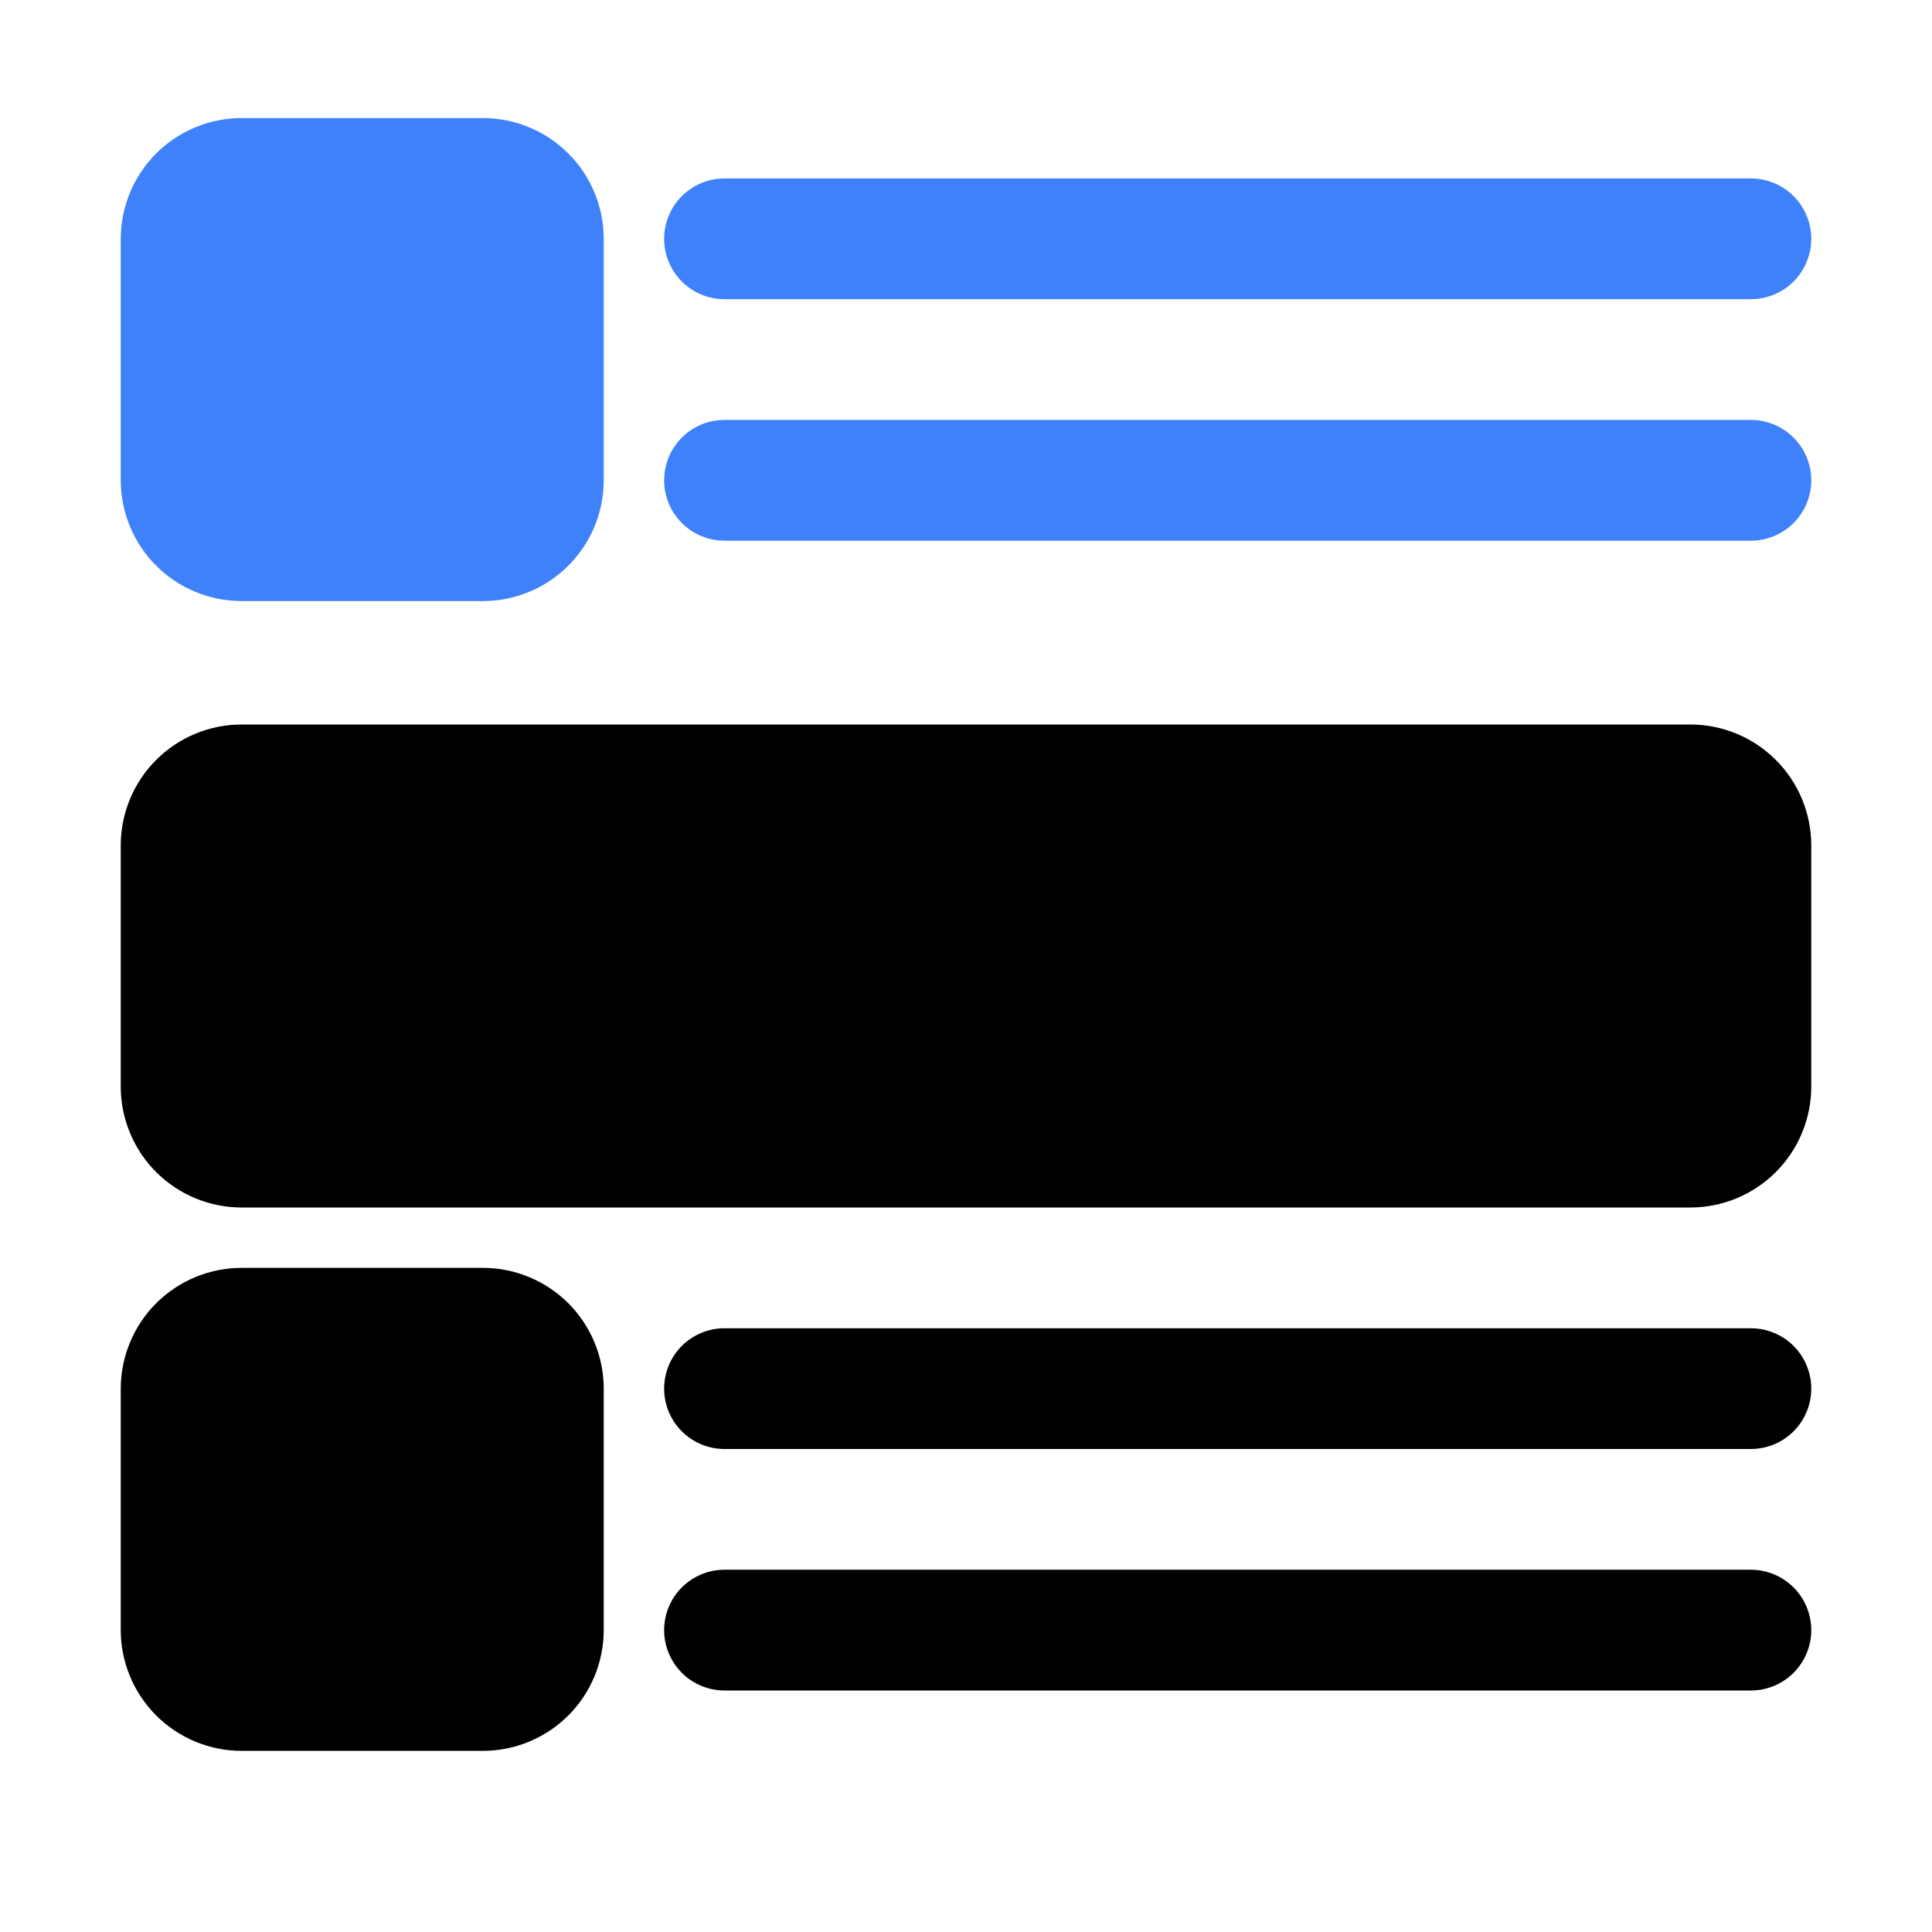 <svg width="45" height="45" viewBox="0 0 45 45" fill="none" xmlns="http://www.w3.org/2000/svg">
<path d="M39.375 16.875H5.625C4.879 16.876 4.165 17.173 3.637 17.7C3.11 18.227 2.814 18.942 2.812 19.688V25.312C2.814 26.058 3.11 26.773 3.637 27.3C4.165 27.827 4.879 28.124 5.625 28.125H39.375C40.121 28.124 40.835 27.827 41.362 27.3C41.89 26.773 42.186 26.058 42.188 25.312V19.688C42.186 18.942 41.89 18.227 41.362 17.7C40.835 17.173 40.121 16.876 39.375 16.875ZM11.25 29.531H5.625C4.879 29.532 4.165 29.829 3.637 30.356C3.11 30.883 2.814 31.598 2.812 32.344V37.969C2.814 38.714 3.11 39.429 3.637 39.956C4.165 40.483 4.879 40.78 5.625 40.781H11.25C11.996 40.78 12.71 40.483 13.238 39.956C13.765 39.429 14.061 38.714 14.062 37.969V32.344C14.061 31.598 13.765 30.883 13.238 30.356C12.71 29.829 11.996 29.532 11.25 29.531ZM40.781 30.938H16.875C16.502 30.938 16.144 31.086 15.881 31.349C15.617 31.613 15.469 31.971 15.469 32.344C15.469 32.717 15.617 33.074 15.881 33.338C16.144 33.602 16.502 33.75 16.875 33.75H40.781C41.154 33.75 41.512 33.602 41.776 33.338C42.039 33.074 42.188 32.717 42.188 32.344C42.188 31.971 42.039 31.613 41.776 31.349C41.512 31.086 41.154 30.938 40.781 30.938ZM40.781 36.562H16.875C16.502 36.562 16.144 36.711 15.881 36.974C15.617 37.238 15.469 37.596 15.469 37.969C15.469 38.342 15.617 38.699 15.881 38.963C16.144 39.227 16.502 39.375 16.875 39.375H40.781C41.154 39.375 41.512 39.227 41.776 38.963C42.039 38.699 42.188 38.342 42.188 37.969C42.188 37.596 42.039 37.238 41.776 36.974C41.512 36.711 41.154 36.562 40.781 36.562Z" fill="black"/>
<path d="M2.812 5.562V11.188C2.814 11.933 3.11 12.648 3.637 13.175C4.165 13.702 4.879 13.999 5.625 14H11.25C11.996 13.999 12.71 13.702 13.238 13.175C13.765 12.648 14.061 11.933 14.062 11.188V5.562C14.061 4.817 13.765 4.102 13.238 3.575C12.71 3.048 11.996 2.751 11.25 2.75H5.625C4.879 2.751 4.165 3.048 3.637 3.575C3.11 4.102 2.814 4.817 2.812 5.562Z" fill="#3F81FB"/>
<path d="M16.875 4.156H40.781C41.154 4.156 41.512 4.304 41.776 4.568C42.039 4.832 42.188 5.19 42.188 5.562C42.188 5.935 42.039 6.293 41.776 6.557C41.512 6.821 41.154 6.969 40.781 6.969H16.875C16.502 6.969 16.144 6.821 15.881 6.557C15.617 6.293 15.469 5.935 15.469 5.562C15.469 5.19 15.617 4.832 15.881 4.568C16.144 4.304 16.502 4.156 16.875 4.156Z" fill="#3F81FB"/>
<path d="M16.875 9.781H40.781C41.154 9.781 41.512 9.929 41.776 10.193C42.039 10.457 42.188 10.815 42.188 11.188C42.188 11.56 42.039 11.918 41.776 12.182C41.512 12.446 41.154 12.594 40.781 12.594H16.875C16.502 12.594 16.144 12.446 15.881 12.182C15.617 11.918 15.469 11.56 15.469 11.188C15.469 10.815 15.617 10.457 15.881 10.193C16.144 9.929 16.502 9.781 16.875 9.781Z" fill="#3F81FB"/>
</svg>
